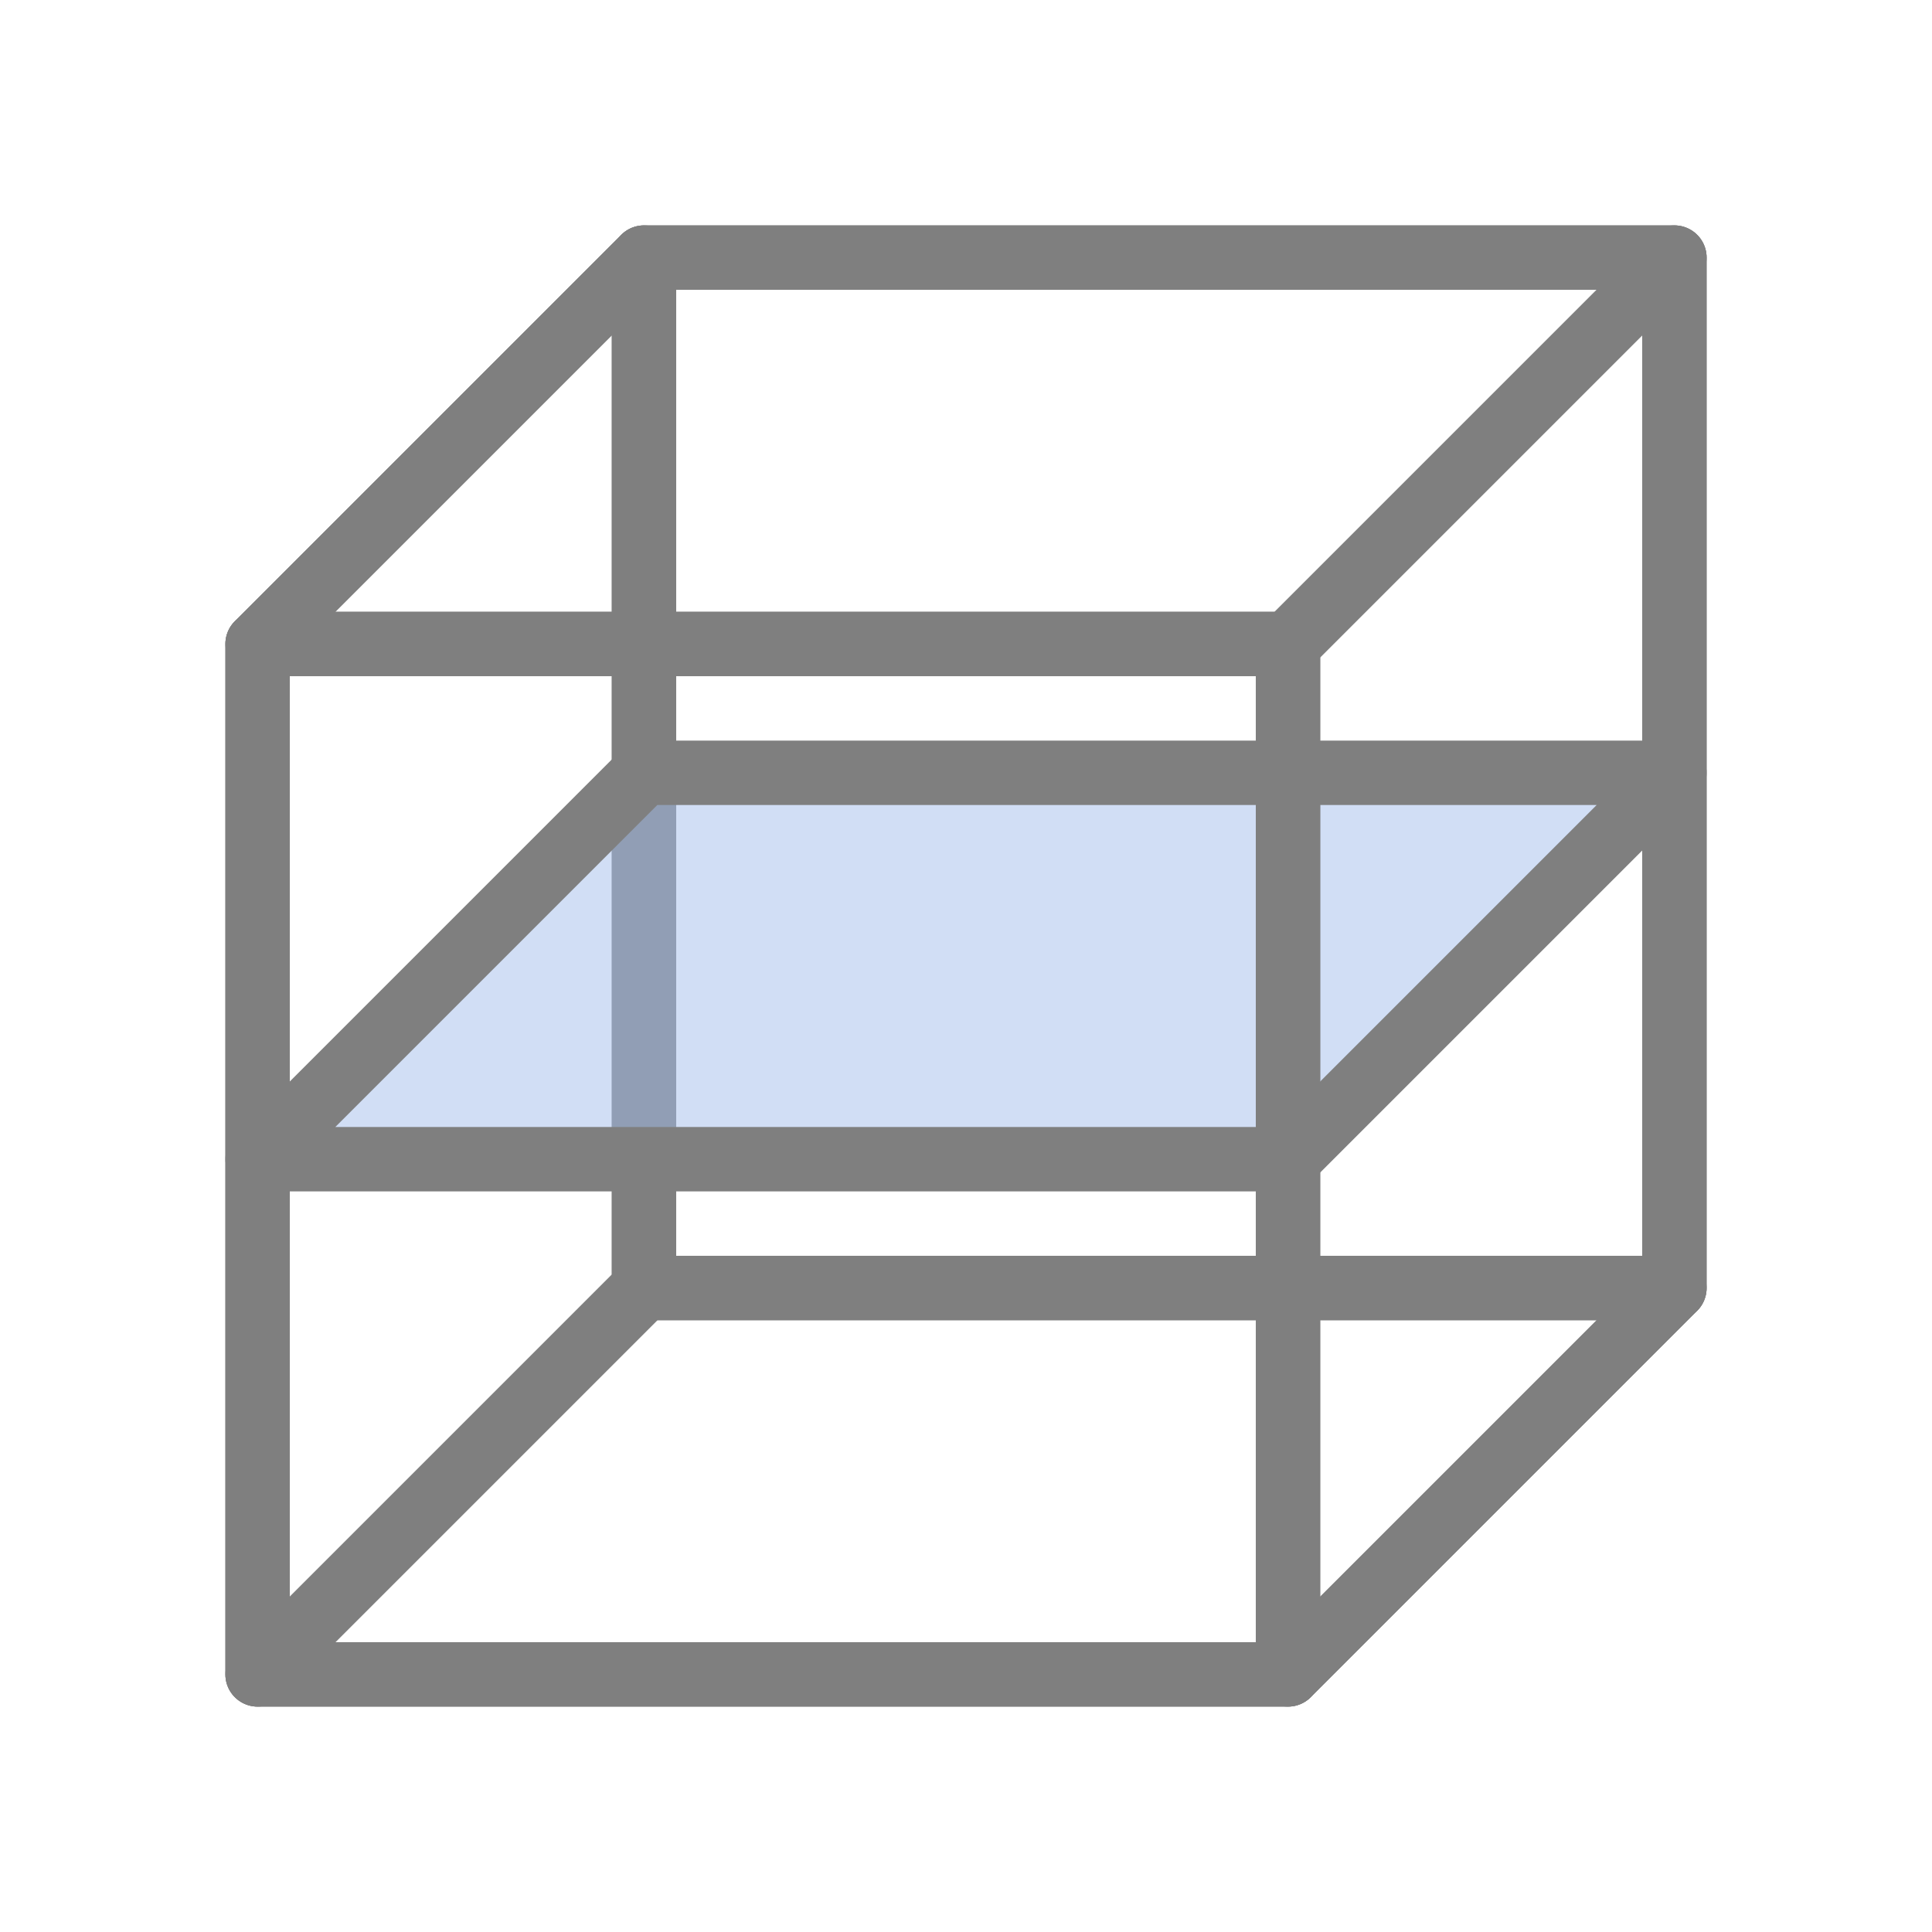 <svg xmlns="http://www.w3.org/2000/svg" width="30" height="30" viewBox="0 0 30 30">
  <defs>
    <style>
      .a {
        opacity: 0.5;
      }

      .b {
        fill: none;
      }

      .b, .c {
        stroke: #000;
        stroke-linecap: round;
        stroke-linejoin: round;
      }

      .c {
        fill: #467cd9;
        fill-opacity: 0.5;
      }
    </style>
  </defs>
  <title>progeo-3d-plane-soft</title>
  <g class="a">
    <polygon class="b" points="20 10 4 10 10 4 26 4 20 10"/>
    <polygon class="b" points="20 26 4 26 10 20 26 20 20 26"/>
    <polygon class="b" points="10 20 4 26 4 10 10 4 10 20"/>
    <rect class="b" x="10" y="4" width="16" height="16"/>
    <polygon class="c" points="20 18 4 18 10 12 26 12 20 18"/>
    <rect class="b" x="4" y="10" width="16" height="16"/>
    <polygon class="b" points="26 20 20 26 20 10 26 4 26 20"/>
  </g>
</svg>
